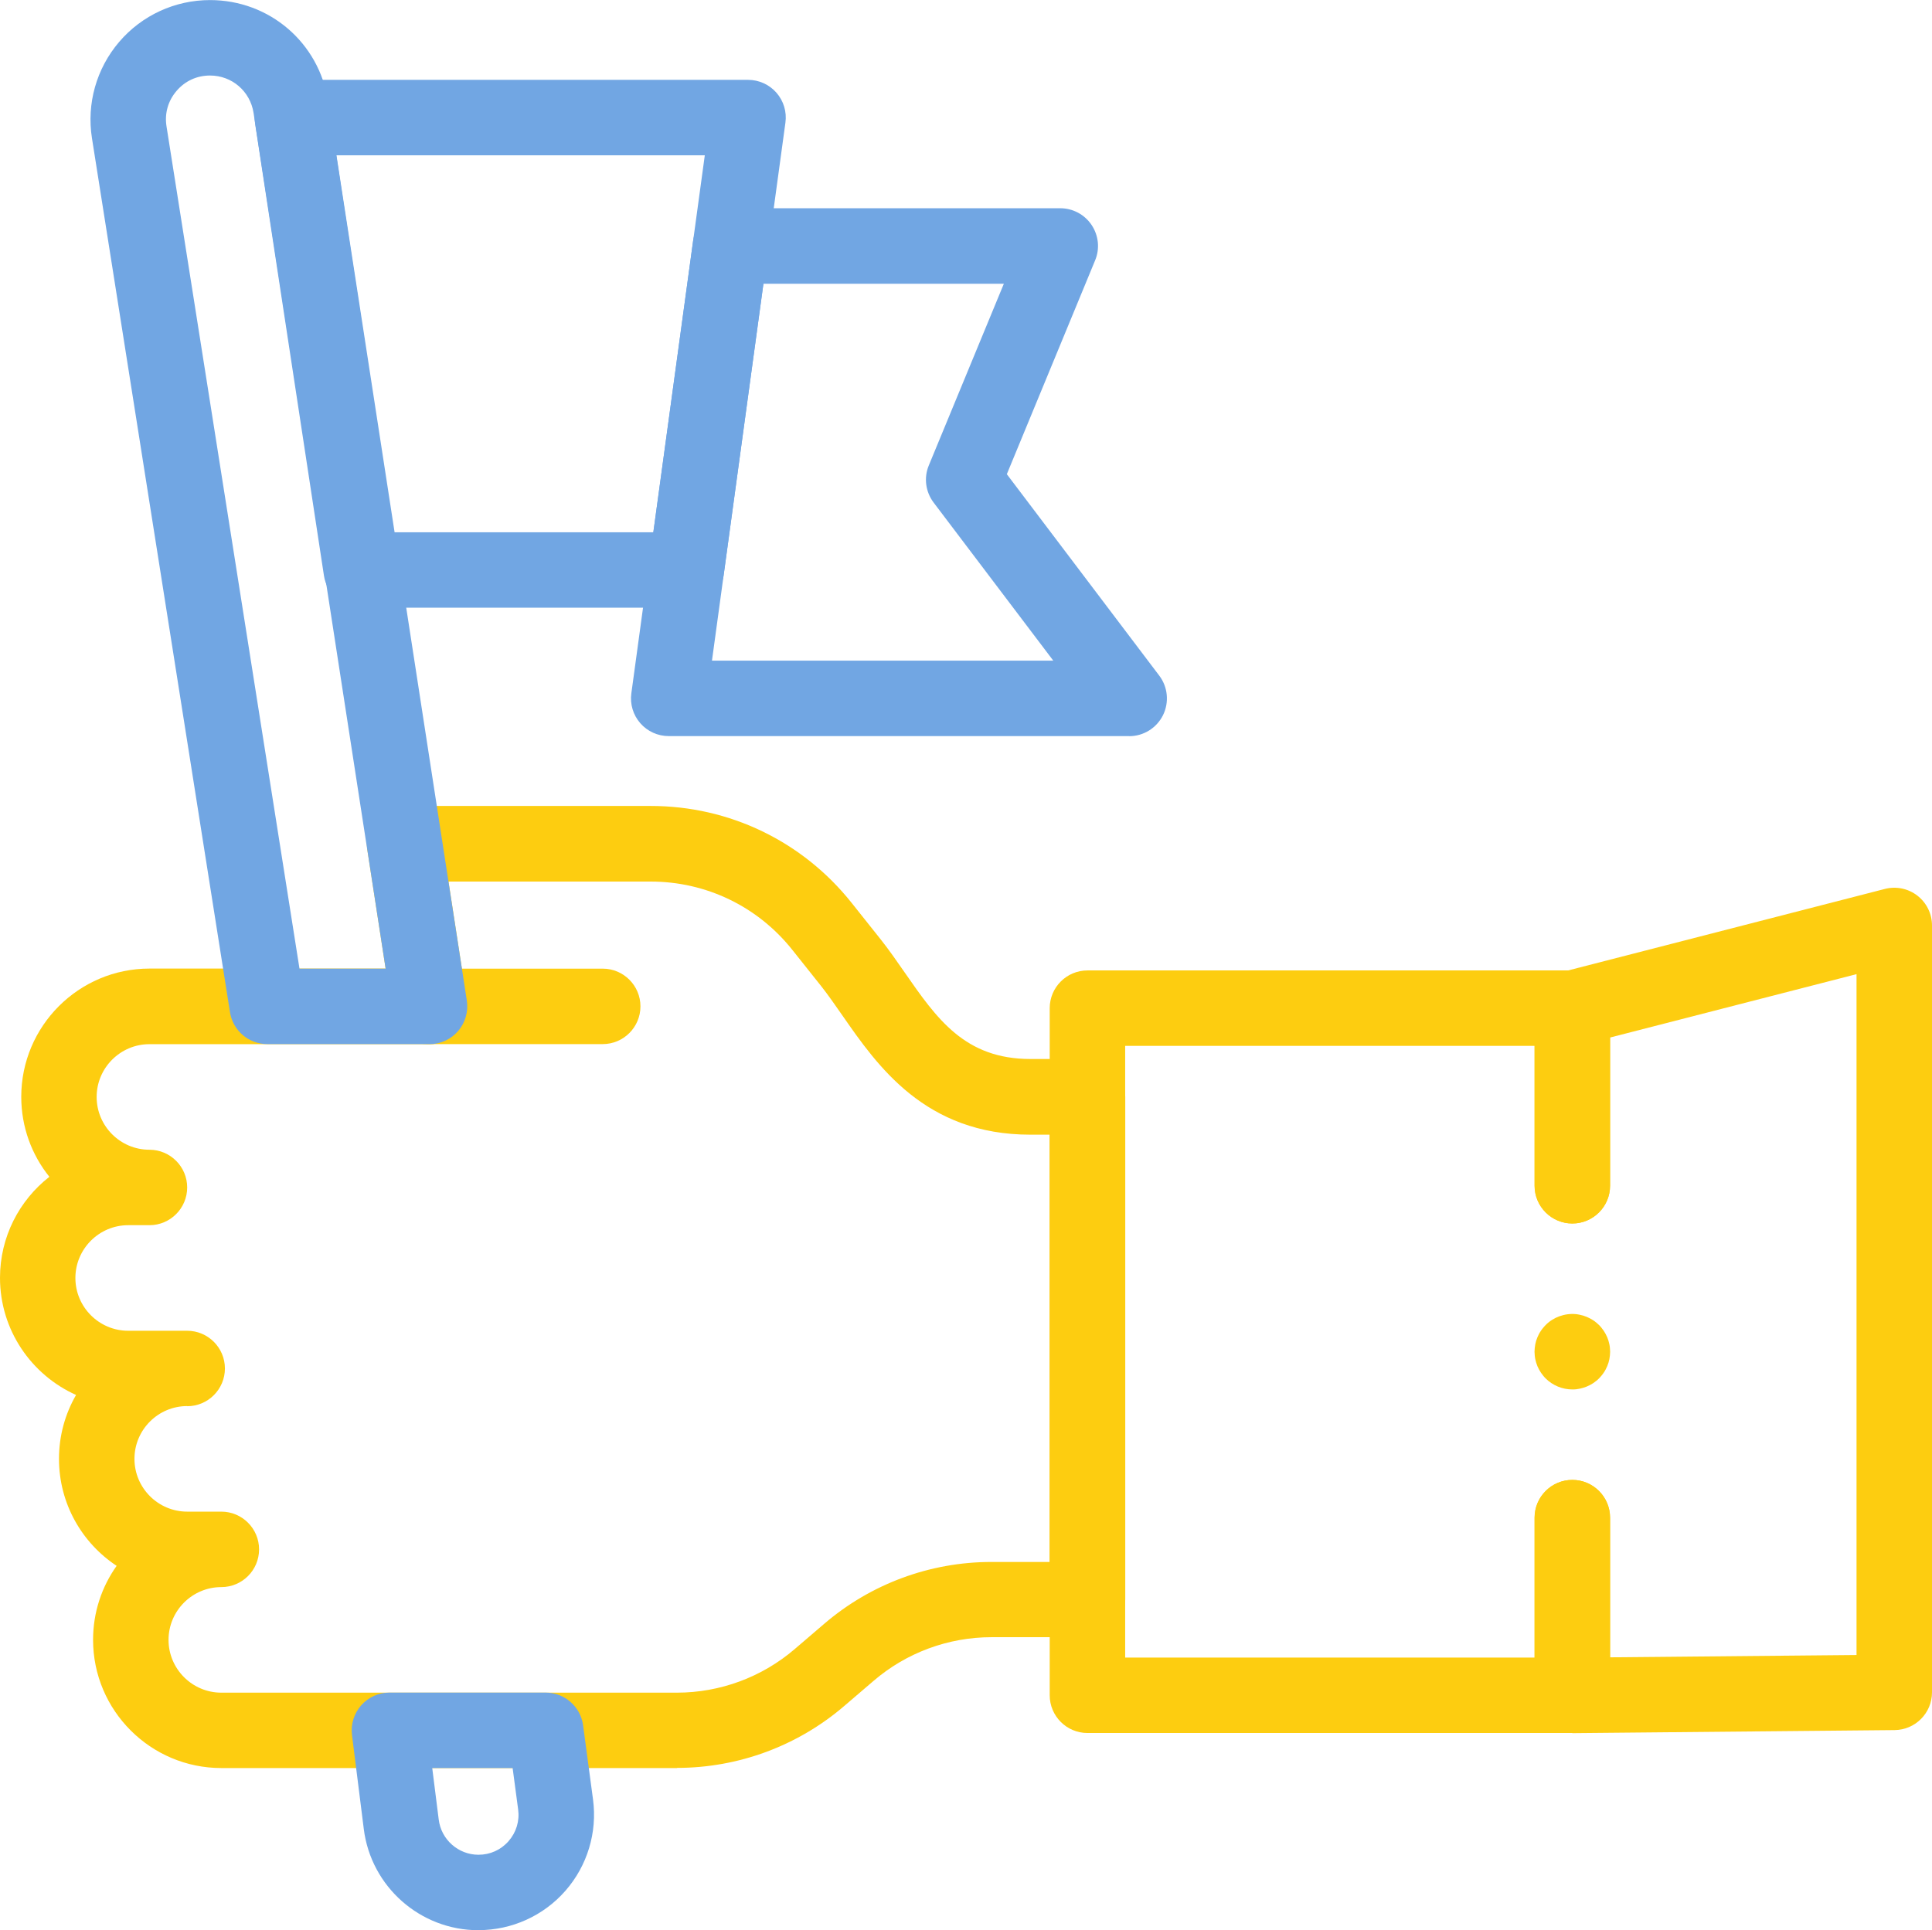 <?xml version="1.0" encoding="UTF-8"?>
<svg id="a" xmlns="http://www.w3.org/2000/svg" width="9.139mm" height="9.133mm" viewBox="0 0 25.907 25.888">
  <g id="b" data-name="g2970">
    <g id="c" data-name="g2972">
      <g id="d" data-name="g2974">
        <g id="e" data-name="g2980">
          <path d="m9.077,23.713H2.968c-.948,0-1.72-.771-1.72-1.72,0-.369.117-.712.316-.992-.466-.308-.773-.836-.773-1.435,0-.312.083-.604.229-.857-.6-.269-1.02-.872-1.02-1.571,0-.55.259-1.04.662-1.355-.236-.294-.377-.667-.377-1.073,0-.948.771-1.72,1.72-1.72h3.166l-.246-1.598c-.022-.146.02-.294.116-.406s.236-.177.384-.177h3.301c1.055,0,2.037.474,2.694,1.3l.389.489c.112.141.218.294.32.441.434.625.808,1.164,1.689,1.164h.765c.279,0,.506.227.506.506v6.743c0,.279-.227.506-.506.506h-1.288c-.579,0-1.141.208-1.58.585l-.397.34c-.623.534-1.418.828-2.239.828Zm-6.566-4.855c-.39,0-.708.317-.708.708s.318.708.708.708h.457c.279,0,.506.227.506.506 0.0.279-.226.506-.506.506-.39 0-.708.318-.708.708,0,.39.318.708.708.708h6.109c.579,0,1.141-.208,1.58-.585l.397-.34c.623-.534,1.418-.828,2.239-.828h.782v-5.731h-.259c-1.41,0-2.051-.924-2.52-1.599-.098-.141-.19-.273-.281-.389l-.389-.489c-.463-.583-1.156-.918-1.901-.918h-2.711l.246,1.598c.022.146-.02.294-.116.406-.096.112-.236.177-.384.177h-3.756c-.39,0-.708.318-.708.708,0,.39.317.708.708.708.279 0.0.506.227.506.506-0.0.279-.227.506-.506.506h-.285c-.39,0-.708.318-.708.708,0,.39.318.708.708.708h.791c.279,0,.506.227.506.506,0,.279-.227.506-.506.506Z" style="fill: #fdcd10;"/>
        </g>
        <g id="f" data-name="g3000">
          <path d="m8.082,14.003h-2.36c-.279,0-.506-.227-.506-.506s.227-.506.506-.506h2.36c.279,0,.506.227.506.506s-.227.506-.506.506Z" style="fill: #fdcd10;"/>
        </g>
        <g id="g" data-name="g3004">
          <path d="m21.084,23.243h-6.502c-.279,0-.506-.227-.506-.506v-9.216c0-.279.227-.506.506-.506h6.502c.279,0,.506.227.506.506v2.381c0,.279-.227.506-.506.506-.279,0-.506-.227-.506-.506v-1.875h-5.49v8.204h5.49v-1.877c0-.279.227-.506.506-.506.279,0,.506.227.506.506v2.383c0,.279-.227.506-.506.506Z" style="fill: #fdcd10;"/>
        </g>
        <g id="h" data-name="g3008">
          <path d="m21.084,18.635c-.134,0-.264-.054-.358-.148-.012-.012-.023-.024-.033-.037-.011-.013-.02-.026-.03-.04-.018-.027-.034-.057-.047-.087-.013-.031-.022-.063-.029-.095-.003-.016-.006-.033-.007-.049-.002-.017-.003-.033-.003-.05,0-.017.001-.033.003-.05.002-.016.004-.033.007-.049.006-.032.016-.064.029-.095.013-.03.028-.06.047-.087.009-.014.019-.027.03-.04.01-.013.022-.025.033-.037.105-.106.258-.161.408-.146.016.002.033.004.049.008.032.006.064.016.095.029.03.013.06.028.087.046.014.009.027.019.04.03.013.011.025.022.037.033.012.012.023.024.033.037.011.013.02.026.03.04.018.027.034.057.047.087.013.03.022.062.029.095.003.016.006.033.007.049.002.016.003.033.003.05,0,.016-.001.033-.003.05-.002.016-.004.033-.007.049-.006.032-.016.064-.029.095-.013.03-.028.06-.047.087-.009.014-.019.027-.03.04-.01.013-.022.025-.033.037-.011.012-.024.023-.037.033-.013.01-.026.02-.04.03-.028.018-.057.034-.087.046-.031.013-.063.022-.095.029-.016.003-.033.006-.049.008-.017.002-.033.002-.05.002Z" style="fill: #fdcd10;"/>
        </g>
        <g id="i" data-name="g3012">
          <path d="m21.084,23.243c-.133,0-.261-.053-.356-.146-.096-.095-.15-.224-.15-.359v-2.383c0-.279.227-.506.506-.506s.506.227.506.506v1.873l3.305-.031v-9.132l-3.305.85v1.989c0,.279-.227.506-.506.506s-.506-.227-.506-.506v-2.381c0-.231.156-.432.38-.49l4.317-1.111c.152-.039.312-.006.436.09.124.096.196.243.196.4v10.286c0,.278-.224.503-.501.506l-4.317.041h-.005Z" style="fill: #fdcd10;"/>
        </g>
      </g>
    </g>
  </g>
  <g id="j" data-name="g2984">
    <path d="m5.761,14.003h-2.177c-.249,0-.461-.181-.5-.427L1.233,1.852c-.073-.464.06-.934.365-1.291.305-.357.749-.561,1.218-.561.797,0,1.463.571,1.584,1.359l1.86,12.061c.022.146-.02.294-.116.407-.096.112-.236.177-.384.177Zm-1.745-1.012h1.155L3.4,1.513c-.045-.29-.29-.501-.584-.501-.176,0-.335.073-.449.207-.114.133-.162.302-.134.476l1.783,11.296Z" style="fill: #71a6e3;"/>
  </g>
  <g id="k" data-name="g2988">
    <path d="m6.416,25.888c-.781,0-1.442-.584-1.538-1.359l-.158-1.259c-.018-.144.027-.289.123-.398.096-.109.234-.171.379-.171h2.095c.254,0,.468.188.502.439l.133.994c.059.443-.076.889-.37,1.225s-.719.528-1.165.528Zm-.62-2.175l.087.691c.033.269.263.472.533.472.157,0,.301-.065.404-.183s.149-.269.128-.425l-.074-.555h-1.079Z" style="fill: #71a6e3;"/>
  </g>
  <g id="l" data-name="g2992">
    <path d="m9.202,8.15h-4.358c-.25,0-.463-.183-.5-.43l-.924-6.068c-.022-.146.02-.294.116-.406.096-.112.236-.176.384-.176h6.111c.146,0,.285.063.381.173.096.11.14.256.12.401l-.828,6.068c-.034.251-.248.438-.501.438Zm-3.923-1.012h3.482l.69-5.056h-4.942l.77,5.056Z" style="fill: #71a6e3;"/>
  </g>
  <g id="m" data-name="g2996">
    <path d="m15.141,9.872h-6.174c-.146,0-.285-.063-.381-.173-.096-.11-.14-.256-.12-.401l.828-6.068c.034-.251.248-.438.501-.438h4.422c.169,0,.327.084.421.225s.112.318.047.474l-1.184,2.868,2.044,2.702c.116.153.135.359.05.531-.086.172-.261.281-.453.281Zm-5.594-1.012h4.577l-1.605-2.121c-.108-.143-.133-.333-.064-.498l1.006-2.436h-3.224l-.69,5.056Z" style="fill: #71a6e3;"/>
  </g>
</svg>